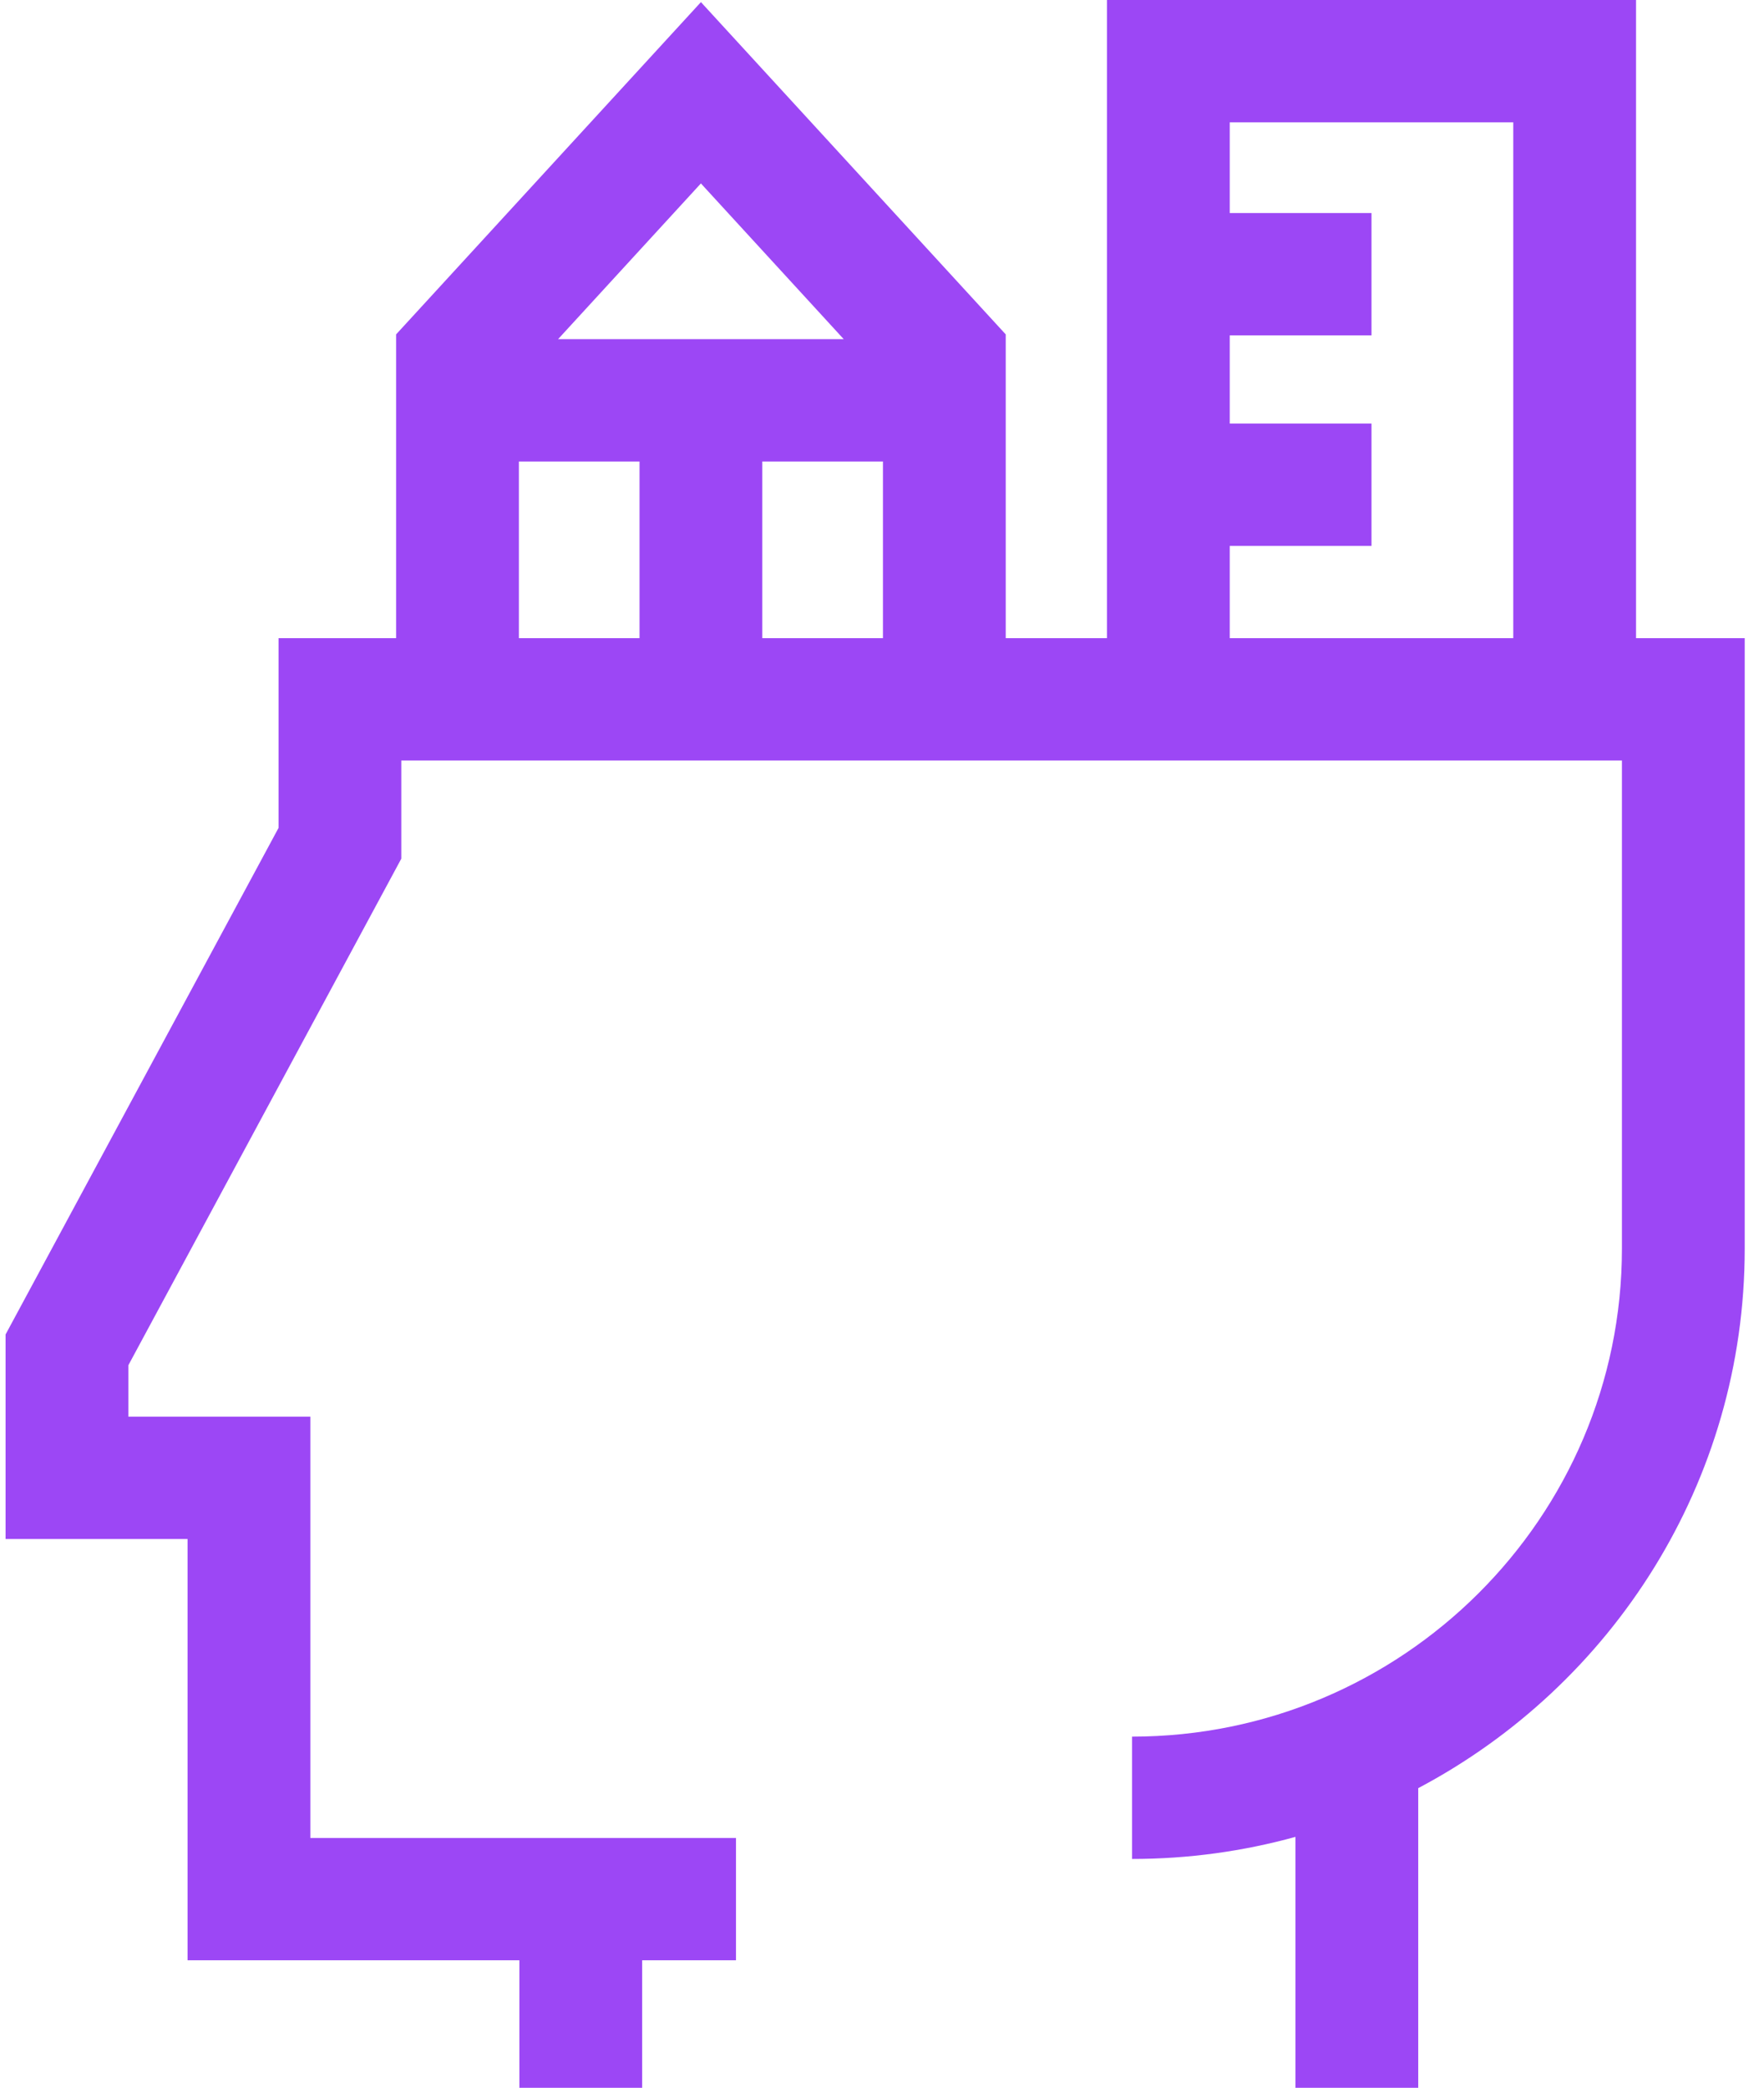 <?xml version="1.0" encoding="UTF-8"?>
<svg width="71px" height="84px" viewBox="0 0 71 84" version="1.1" xmlns="http://www.w3.org/2000/svg" xmlns:xlink="http://www.w3.org/1999/xlink">
    <title>62A87E9C-0E5B-471D-8FB0-966FBEF850EB</title>
    <g id="CURRENT-HI-FI" stroke="none" stroke-width="1" fill="none" fill-rule="evenodd">
        <g id="ED_Hifi_Services_ECOMMERCE-V1" transform="translate(-1239, -2243)" fill="#9C47F5" fill-rule="nonzero">
            <g id="2-section" transform="translate(0, 1809)">
                <g id="grow-card" transform="translate(1126.638, 386)">
                    <g id="creative" transform="translate(112.586, 48)">
                        <path d="M65.626,25.676 L65.626,0 L44.33,0 L44.33,25.676 L40.256,25.676 L40.256,13.454 L27.988,0.085 L15.719,13.454 L15.719,25.676 L10.987,25.676 L10.987,33.31 L0,53.691 L0,61.92 L7.325,61.92 L7.325,78.869 L20.681,78.869 L20.681,84 L25.623,84 L25.623,78.869 L29.399,78.869 L29.399,73.947 L12.267,73.947 L12.267,56.998 L4.942,56.998 L4.942,54.929 L15.928,34.548 L15.928,30.598 L65.058,30.598 L65.058,50.234 C65.058,61.061 56.213,69.87 45.34,69.87 L45.34,74.792 C47.617,74.792 49.822,74.482 51.917,73.904 L51.917,84 L56.859,84 L56.859,71.943 C64.668,67.816 70,59.634 70,50.234 L70,25.676 L65.626,25.676 Z M49.272,21.964 L54.978,21.964 L54.978,17.042 L49.272,17.042 L49.272,13.494 L54.978,13.494 L54.978,8.572 L49.272,8.572 L49.272,4.922 L60.684,4.922 L60.684,25.676 L49.272,25.676 L49.272,21.964 Z M35.314,18.567 L35.314,25.676 L30.458,25.676 L30.458,18.567 L35.314,18.567 Z M33.735,13.645 L22.239,13.645 L27.987,7.38 L33.735,13.645 Z M20.661,18.567 L25.517,18.567 L25.517,25.676 L20.661,25.676 L20.661,18.567 Z" id="Shape"></path>
                    </g>
                </g>
            </g>
        </g>
    </g>
</svg>